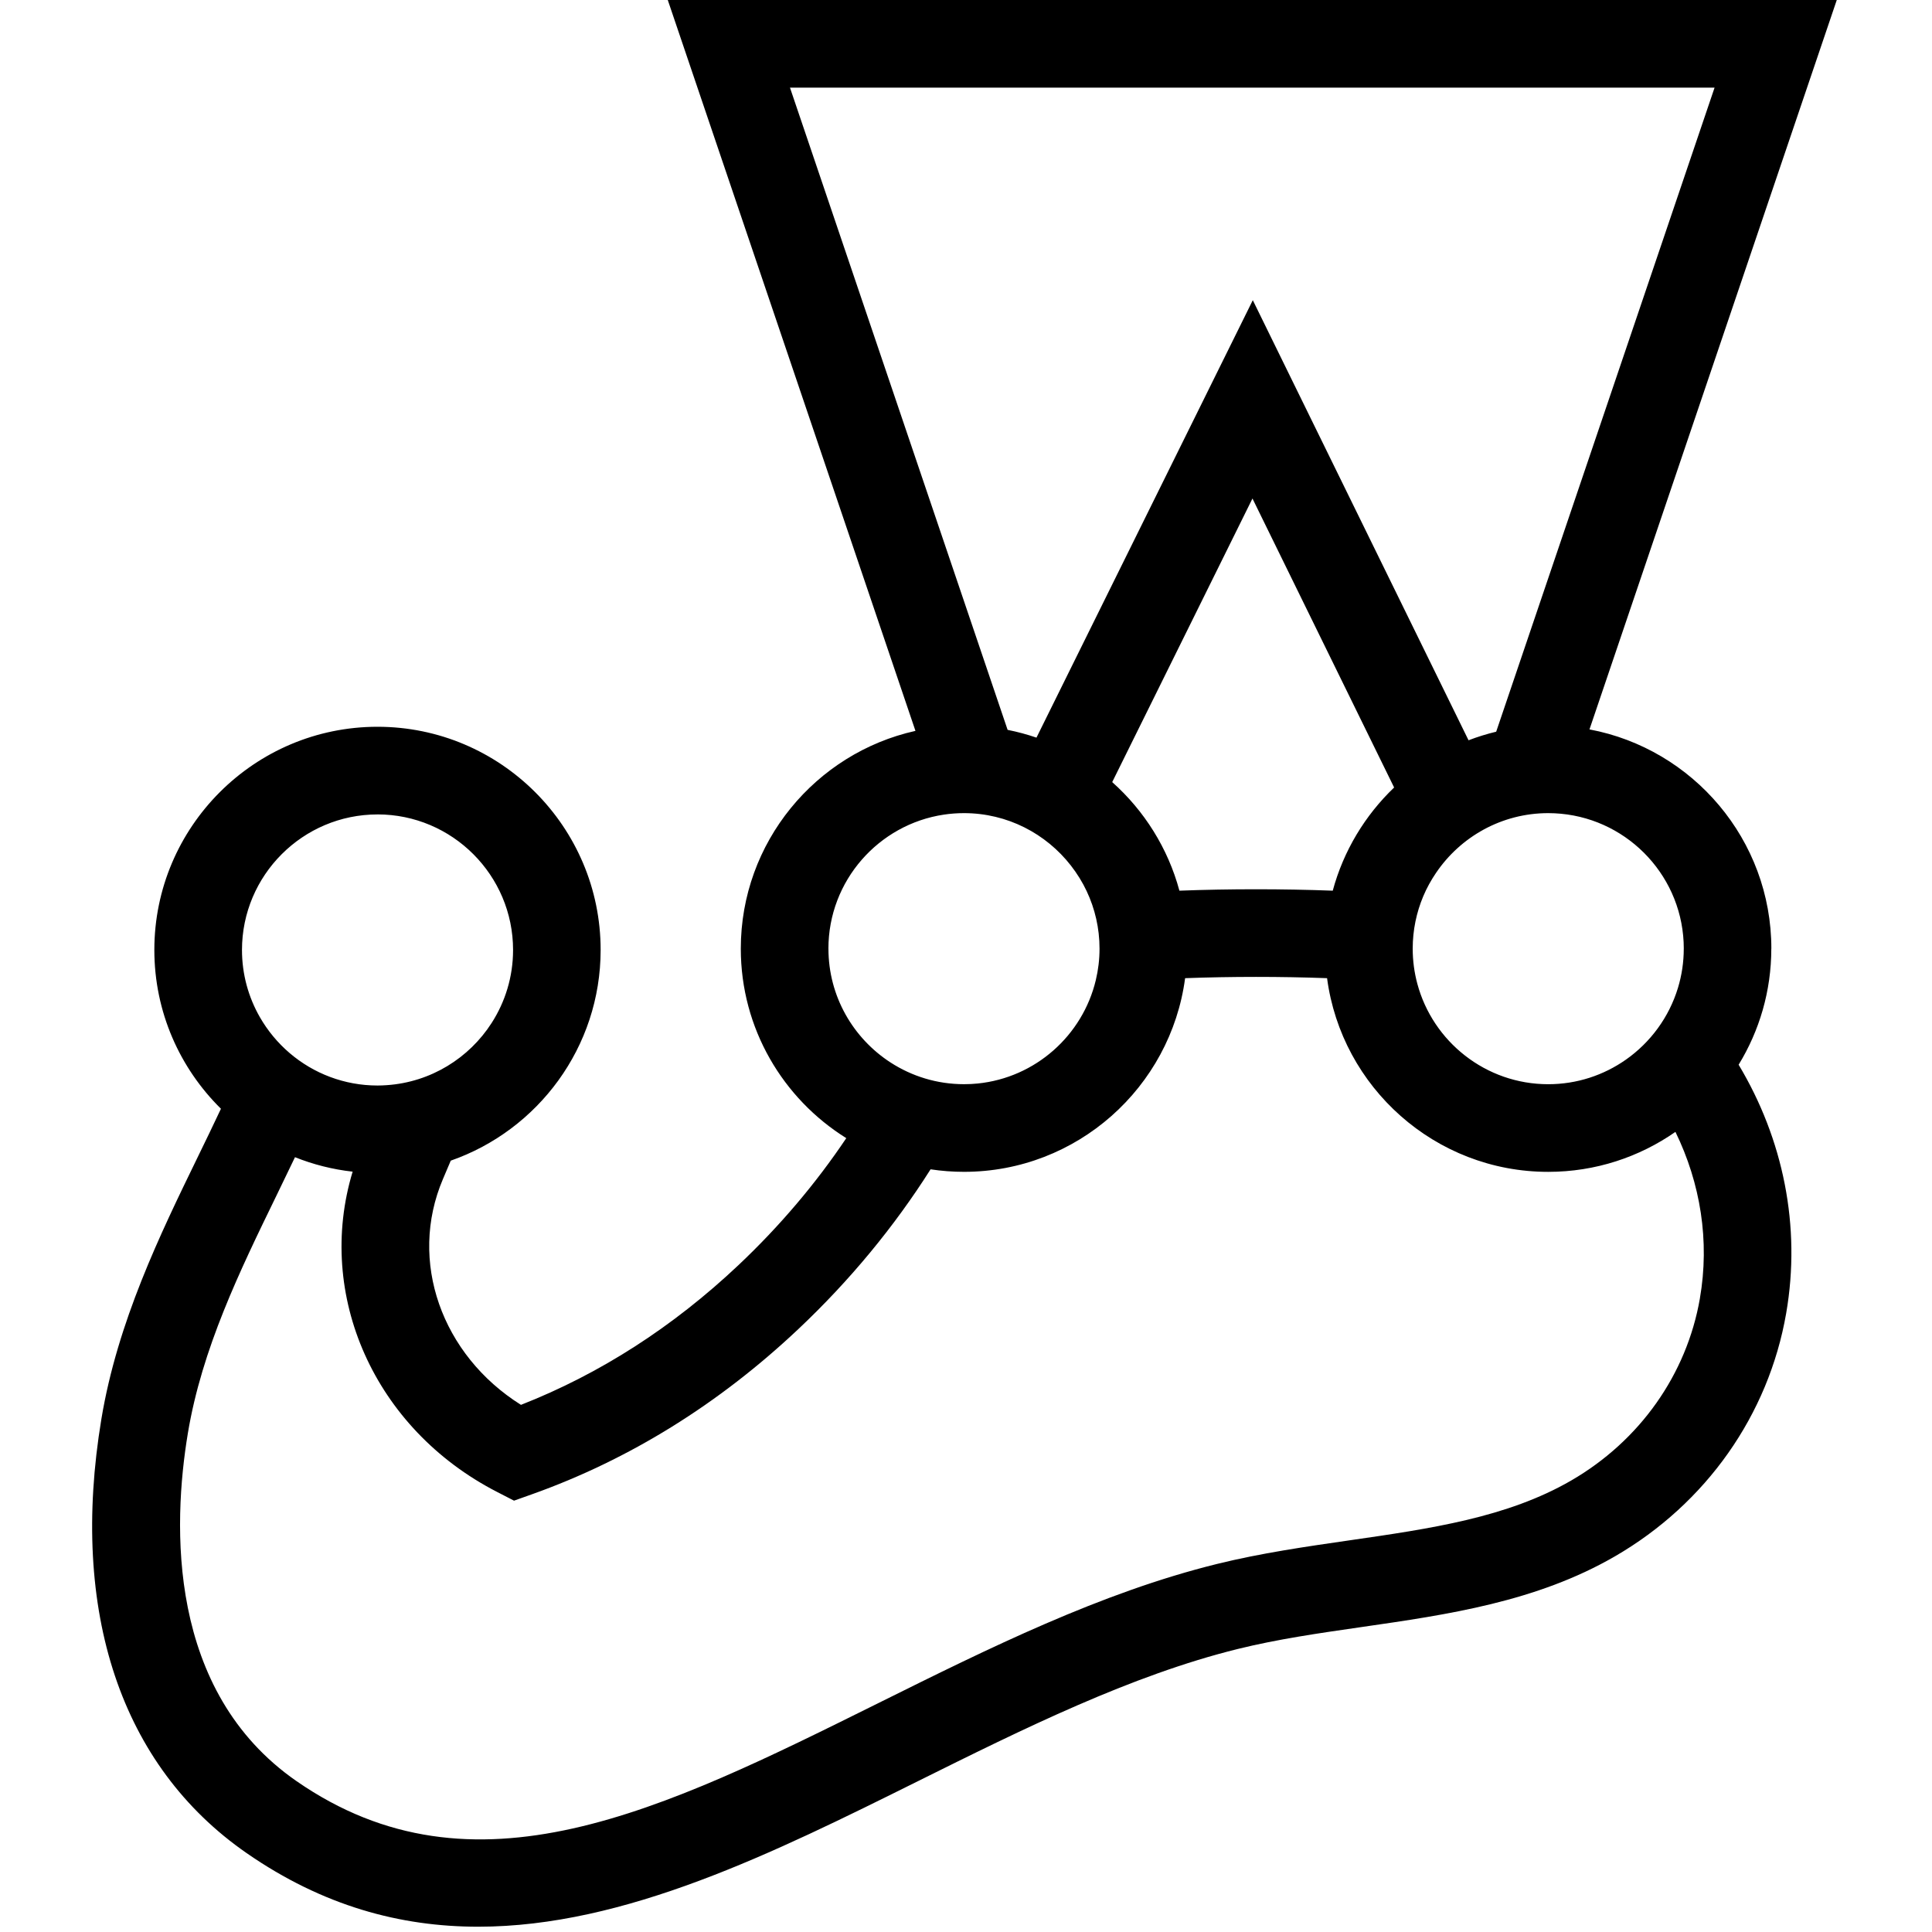 <?xml version="1.0" encoding="UTF-8"?>
<svg id="Layer_1" xmlns="http://www.w3.org/2000/svg" version="1.1" viewBox="0 0 800 800">
  <!-- Generator: Adobe Illustrator 29.7.1, SVG Export Plug-In . SVG Version: 2.1.1 Build 8)  -->
  <defs>
    <style>
      .st0 {
        display: none;
        fill: #99425b;
      }
    </style>
  </defs>
  <path class="st0" d="M715.34,392.82c0-41.01-33.25-74.26-74.26-74.26-2.64,0-5.24.14-7.8.41L735.27,18.14h-433.46l101.86,300.57c-1.49-.09-3-.15-4.51-.15-41.01,0-74.26,33.25-74.26,74.26,0,33.15,21.73,61.22,51.71,70.77-15.84,27.43-35.77,52.14-58.39,73.49-30.77,29.02-65.98,51.03-104.06,64.6-45.34-23.29-66.75-75.1-47.43-120.52,2.18-5.13,4.41-10.33,6.54-15.5,32.85-7.67,57.33-37.11,57.33-72.3,0-41.01-33.25-74.26-74.26-74.26s-74.26,33.25-74.26,74.26c0,25.15,12.51,47.37,31.64,60.8-18.38,41.85-45.4,85.65-53.82,136.41-10.09,60.84-.03,125.41,52.58,161.88,122.54,84.93,255.55-52.65,395.8-87.23,50.83-12.53,106.62-10.51,151.4-36.45,33.63-19.48,55.8-51.75,62.09-87.99,6.22-35.8-2.85-71.44-23.69-100.34,10.78-12.89,17.27-29.48,17.27-47.6"/>
  <path d="M703.89,537.66c-5.46,31.46-24.89,58.94-53.31,75.4-26.49,15.34-58.23,19.92-91.84,24.77-18,2.6-36.62,5.28-54.81,9.77-48.09,11.86-94.67,35-139.72,57.37-90.15,44.78-168,83.44-241.41,32.57-53.77-37.27-51.29-106.22-45.02-144.01,5.81-35.01,21.5-67.25,36.68-98.43,2.62-5.39,5.19-10.68,7.69-15.93,7.52,3.01,15.53,5.06,23.87,5.99-15.45,50.99,8.85,106.44,59.85,132.64l6.98,3.59,7.39-2.63c40.32-14.36,77.47-37.4,110.42-68.49,21.3-20.1,39.62-42.33,54.67-66.08,4.51.68,9.13,1.04,13.83,1.04,46.81,0,85.57-34.99,91.57-80.19,19.16-.7,39.51-.71,58.78,0,5.99,45.2,44.76,80.2,91.57,80.2,19.57,0,37.73-6.13,52.68-16.55,10.38,21.26,14.26,45.17,10.12,68.99ZM156.32,337.23c30.95,0,56.13,25.18,56.13,56.13,0,11.12-3.26,21.48-8.86,30.21-9.33,14.55-25.19,24.52-43.41,25.77-1.28.09-2.56.15-3.86.15-6.9,0-13.5-1.26-19.61-3.54-12.36-4.62-22.65-13.49-29.13-24.81-4.69-8.2-7.38-17.67-7.38-27.77,0-30.95,25.18-56.13,56.13-56.13ZM343.03,392.82c0-28.12,20.79-51.47,47.8-55.5,2.72-.41,5.5-.62,8.33-.62,17.99,0,34.01,8.52,44.29,21.73,2.55,3.28,4.77,6.84,6.55,10.64,3.39,7.22,5.29,15.26,5.29,23.75,0,4.49-.54,8.85-1.54,13.03-5.47,22.9-24.99,40.4-48.92,42.81-1.86.19-3.75.28-5.66.28-11.21,0-21.64-3.31-30.42-8.99-15.45-10.01-25.71-27.39-25.71-47.13ZM577.28,326.08c-12.02,11.5-20.96,26.2-25.42,42.73-20.78-.78-42.82-.78-63.49,0-4.75-17.62-14.59-33.16-27.83-44.96l58.08-117.43,58.66,119.67ZM327.11,36.28h382.86l-90.43,266.7c-3.92.94-7.74,2.13-11.45,3.55l-89.33-182.23-89.58,181.14c-3.87-1.33-7.86-2.41-11.95-3.22L327.11,36.28ZM697.21,392.82c0,5.63-.84,11.06-2.39,16.19-3.69,12.2-11.42,22.66-21.63,29.81-9.1,6.37-20.17,10.13-32.1,10.13-25.91,0-47.78-17.66-54.2-41.58-1.25-4.64-1.92-9.52-1.92-14.55,0-7.67,1.55-14.99,4.35-21.65,1.44-3.44,3.24-6.68,5.31-9.73,10.1-14.91,27.15-24.74,46.47-24.74,1.77,0,3.52.09,5.25.25,28.5,2.66,50.87,26.69,50.87,55.87ZM733.48,392.82c0-45.11-32.5-82.75-75.31-90.79L760.57,0h-484.06l102.56,302.64c-41.32,9.2-72.32,46.12-72.32,90.18,0,33.08,17.48,62.14,43.68,78.46-12.6,18.78-27.55,36.44-44.67,52.6-27.16,25.62-57.42,45.05-90.04,57.84-32.86-20.64-46.75-59.56-32.32-93.47l1.13-2.66c.71-1.66,1.41-3.32,2.12-4.99,36.09-12.59,62.06-46.94,62.06-87.26,0-50.95-41.45-92.4-92.4-92.4s-92.4,41.45-92.4,92.4c0,25.72,10.57,49,27.58,65.77-3.08,6.57-6.33,13.25-9.66,20.1-15.55,31.95-33.18,68.16-39.85,108.37-13.24,79.86,8.12,143.7,60.14,179.75,31.57,21.88,63.63,30.48,95.9,30.48,60.75,0,122.21-30.52,182.31-60.38,43.29-21.5,88.05-43.73,132.27-54.64,16.45-4.06,33.38-6.5,51.3-9.08,35.54-5.13,72.29-10.43,104.84-29.28,37.73-21.86,63.57-58.52,70.87-100.59,6.27-36.11-1.28-72.28-19.68-102.96,8.58-14.02,13.53-30.49,13.53-48.09Z"/>
</svg>